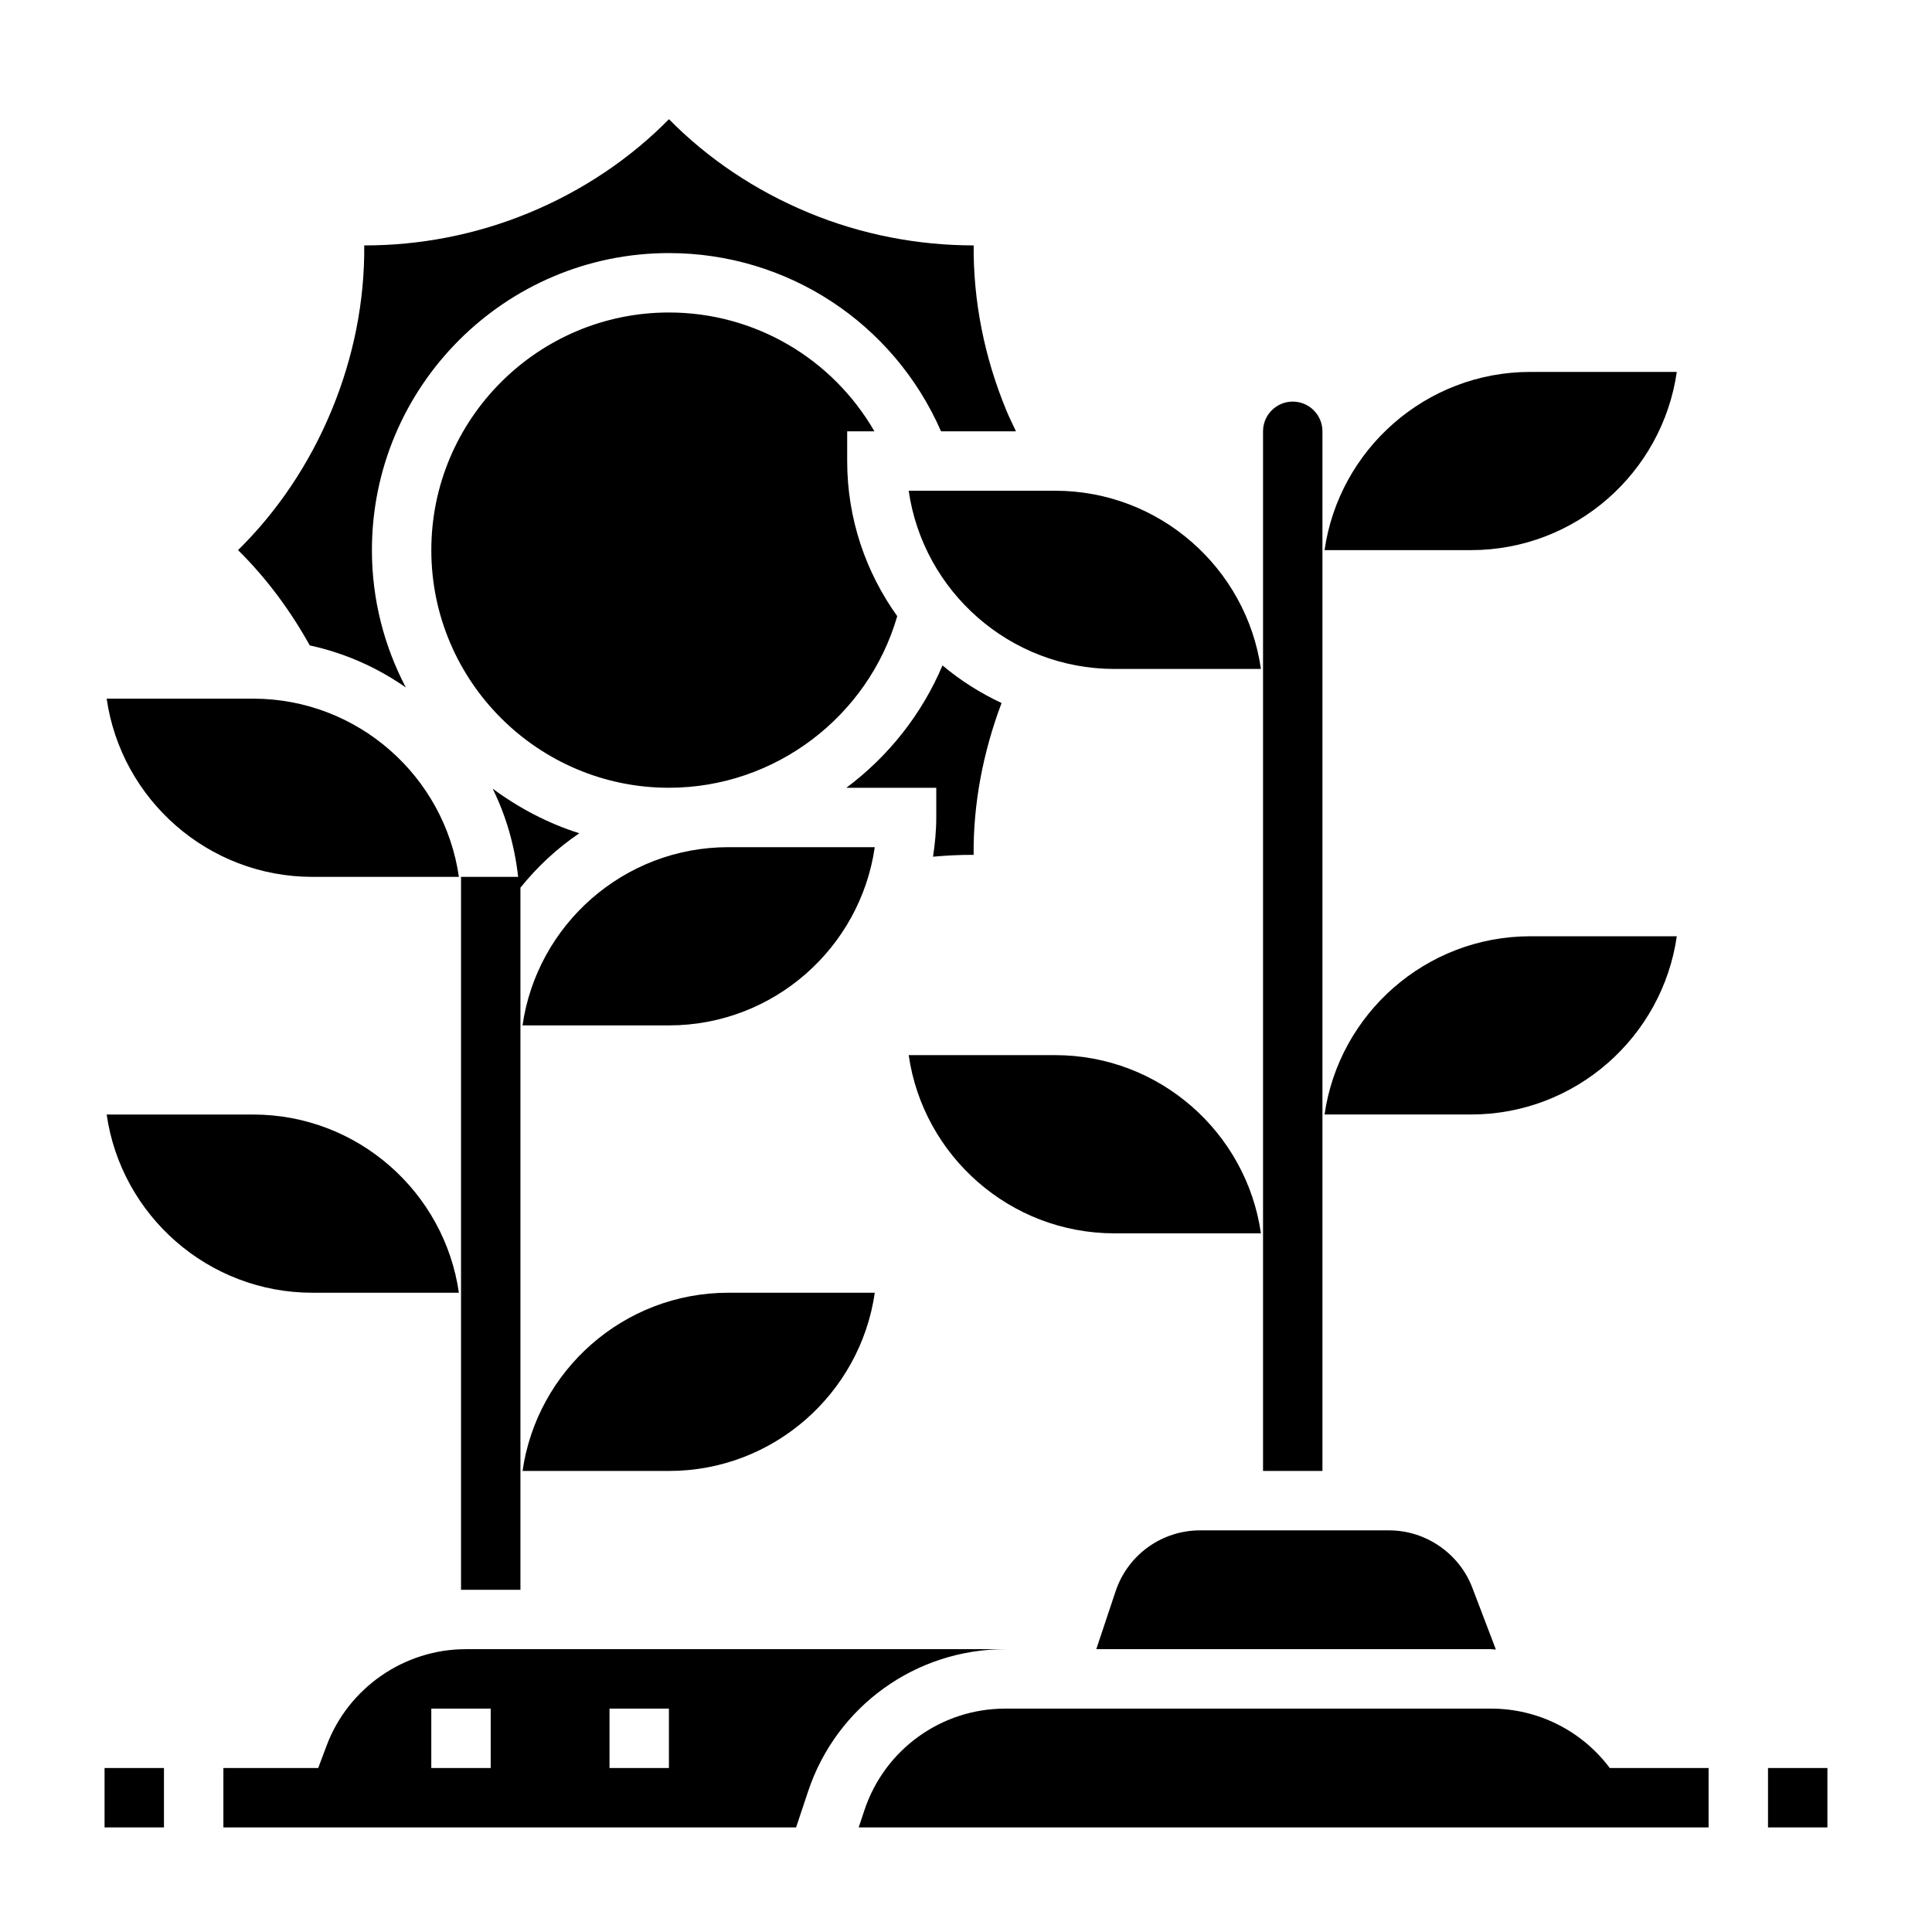 <?xml version="1.0" encoding="UTF-8"?>
<!-- Uploaded to: ICON Repo, www.svgrepo.com, Generator: ICON Repo Mixer Tools -->
<svg fill="#000000" width="800px" height="800px" version="1.1" viewBox="144 144 512 512" xmlns="http://www.w3.org/2000/svg">
 <g>
  <path d="m612.54 612.54h15.742v15.742h-15.742z"/>
  <path d="m171.71 612.54h15.742v15.742h-15.742z"/>
  <path d="m282.48 533.82h38.801c27.719 0 50.711-20.562 54.547-47.23l-38.801-0.004c-27.719 0-50.711 20.562-54.547 47.234z"/>
  <path d="m539.14 581.05c0.441 0 0.859 0.094 1.289 0.102l-6.242-16.375c-3.469-9.105-12.344-15.215-22.07-15.215h-50.066c-10.18 0-19.184 6.488-22.41 16.152l-5.113 15.336z"/>
  <path d="m439.36 470.85h38.801c-3.824-26.672-26.828-47.23-54.547-47.23h-38.801c3.836 26.668 26.828 47.23 54.547 47.23z"/>
  <path d="m588.37 242.56h-38.801c-27.719 0-50.711 20.562-54.547 47.23h38.805c27.715 0 50.711-20.562 54.543-47.23z"/>
  <path d="m337.02 368.51c-27.719 0-50.711 20.562-54.547 47.23h38.801c27.719 0 50.711-20.562 54.547-47.23z"/>
  <path d="m375.73 258.3c-11.164-19.316-31.73-31.488-54.449-31.488-34.723 0-62.977 28.254-62.977 62.977 0 34.723 28.254 62.977 62.977 62.977 28.117 0 52.797-18.863 60.496-45.477-8.316-11.602-13.266-25.781-13.266-41.113v-7.871z"/>
  <path d="m392.12 360.64c0 3.535-0.348 6.992-0.852 10.391 3.582-0.324 7.172-0.504 10.754-0.488-0.117-13.492 2.473-27.176 7.406-40.234-5.66-2.652-10.926-5.984-15.656-9.965-5.512 13.027-14.406 24.152-25.488 32.426h23.836z"/>
  <path d="m439.36 321.28h38.801c-3.824-26.672-26.828-47.23-54.547-47.23h-38.801c3.836 26.668 26.828 47.23 54.547 47.23z"/>
  <path d="m410.42 581.05h-143c-16.32 0-31.125 10.266-36.855 25.535l-2.231 5.953h-25.133v15.742h19.23l20.129 0.004h112.41l3.188-9.555c7.5-22.535 28.512-37.68 52.262-37.68zm-136.38 31.488h-15.742v-15.742h15.742zm47.23 0h-15.742v-15.742h15.742z"/>
  <path d="m539.14 596.8h-128.72c-16.965 0-31.977 10.816-37.336 26.914l-1.527 4.574h225.24v-15.742h-26.184c-7.289-9.727-18.832-15.746-31.473-15.746z"/>
  <path d="m588.37 392.12h-38.801c-27.719 0-50.711 20.562-54.547 47.23l38.805 0.004c27.715 0 50.711-20.562 54.543-47.234z"/>
  <path d="m226.81 376.38h38.801c-3.824-26.672-26.828-47.23-54.547-47.23l-38.797-0.004c3.832 26.672 26.828 47.234 54.543 47.234z"/>
  <path d="m251.55 326.19c-5.715-10.902-8.988-23.27-8.988-36.402 0-43.406 35.312-78.719 78.719-78.719 31.395 0 59.543 18.531 72.102 47.23h19.859c-0.875-1.844-1.777-3.668-2.551-5.543-5.84-14.09-8.785-29.031-8.66-43.723-14.656 0-29.629-2.809-43.723-8.66-14.086-5.828-26.73-14.316-37.027-24.785-10.297 10.469-22.938 18.957-37.031 24.789-14.09 5.84-29.062 8.691-43.723 8.66 0.133 14.68-2.809 29.629-8.66 43.723-5.828 14.09-14.316 26.738-24.785 37.027 7.414 7.297 13.809 15.895 19.012 25.254 9.297 2.016 17.91 5.867 25.457 11.148z"/>
  <path d="m226.81 486.59h38.801c-3.824-26.672-26.828-47.23-54.547-47.23h-38.797c3.832 26.668 26.828 47.23 54.543 47.23z"/>
  <path d="m281.92 379.24c4.465-5.535 9.699-10.43 15.602-14.414-8.359-2.652-16.074-6.723-22.969-11.832 3.559 7.195 5.832 15.082 6.762 23.387l-15.137 0.004v188.93h15.742z"/>
  <path d="m494.46 258.3c0-4.344-3.527-7.871-7.871-7.871s-7.871 3.527-7.871 7.871v275.52h15.742z"/>
 </g>
</svg>